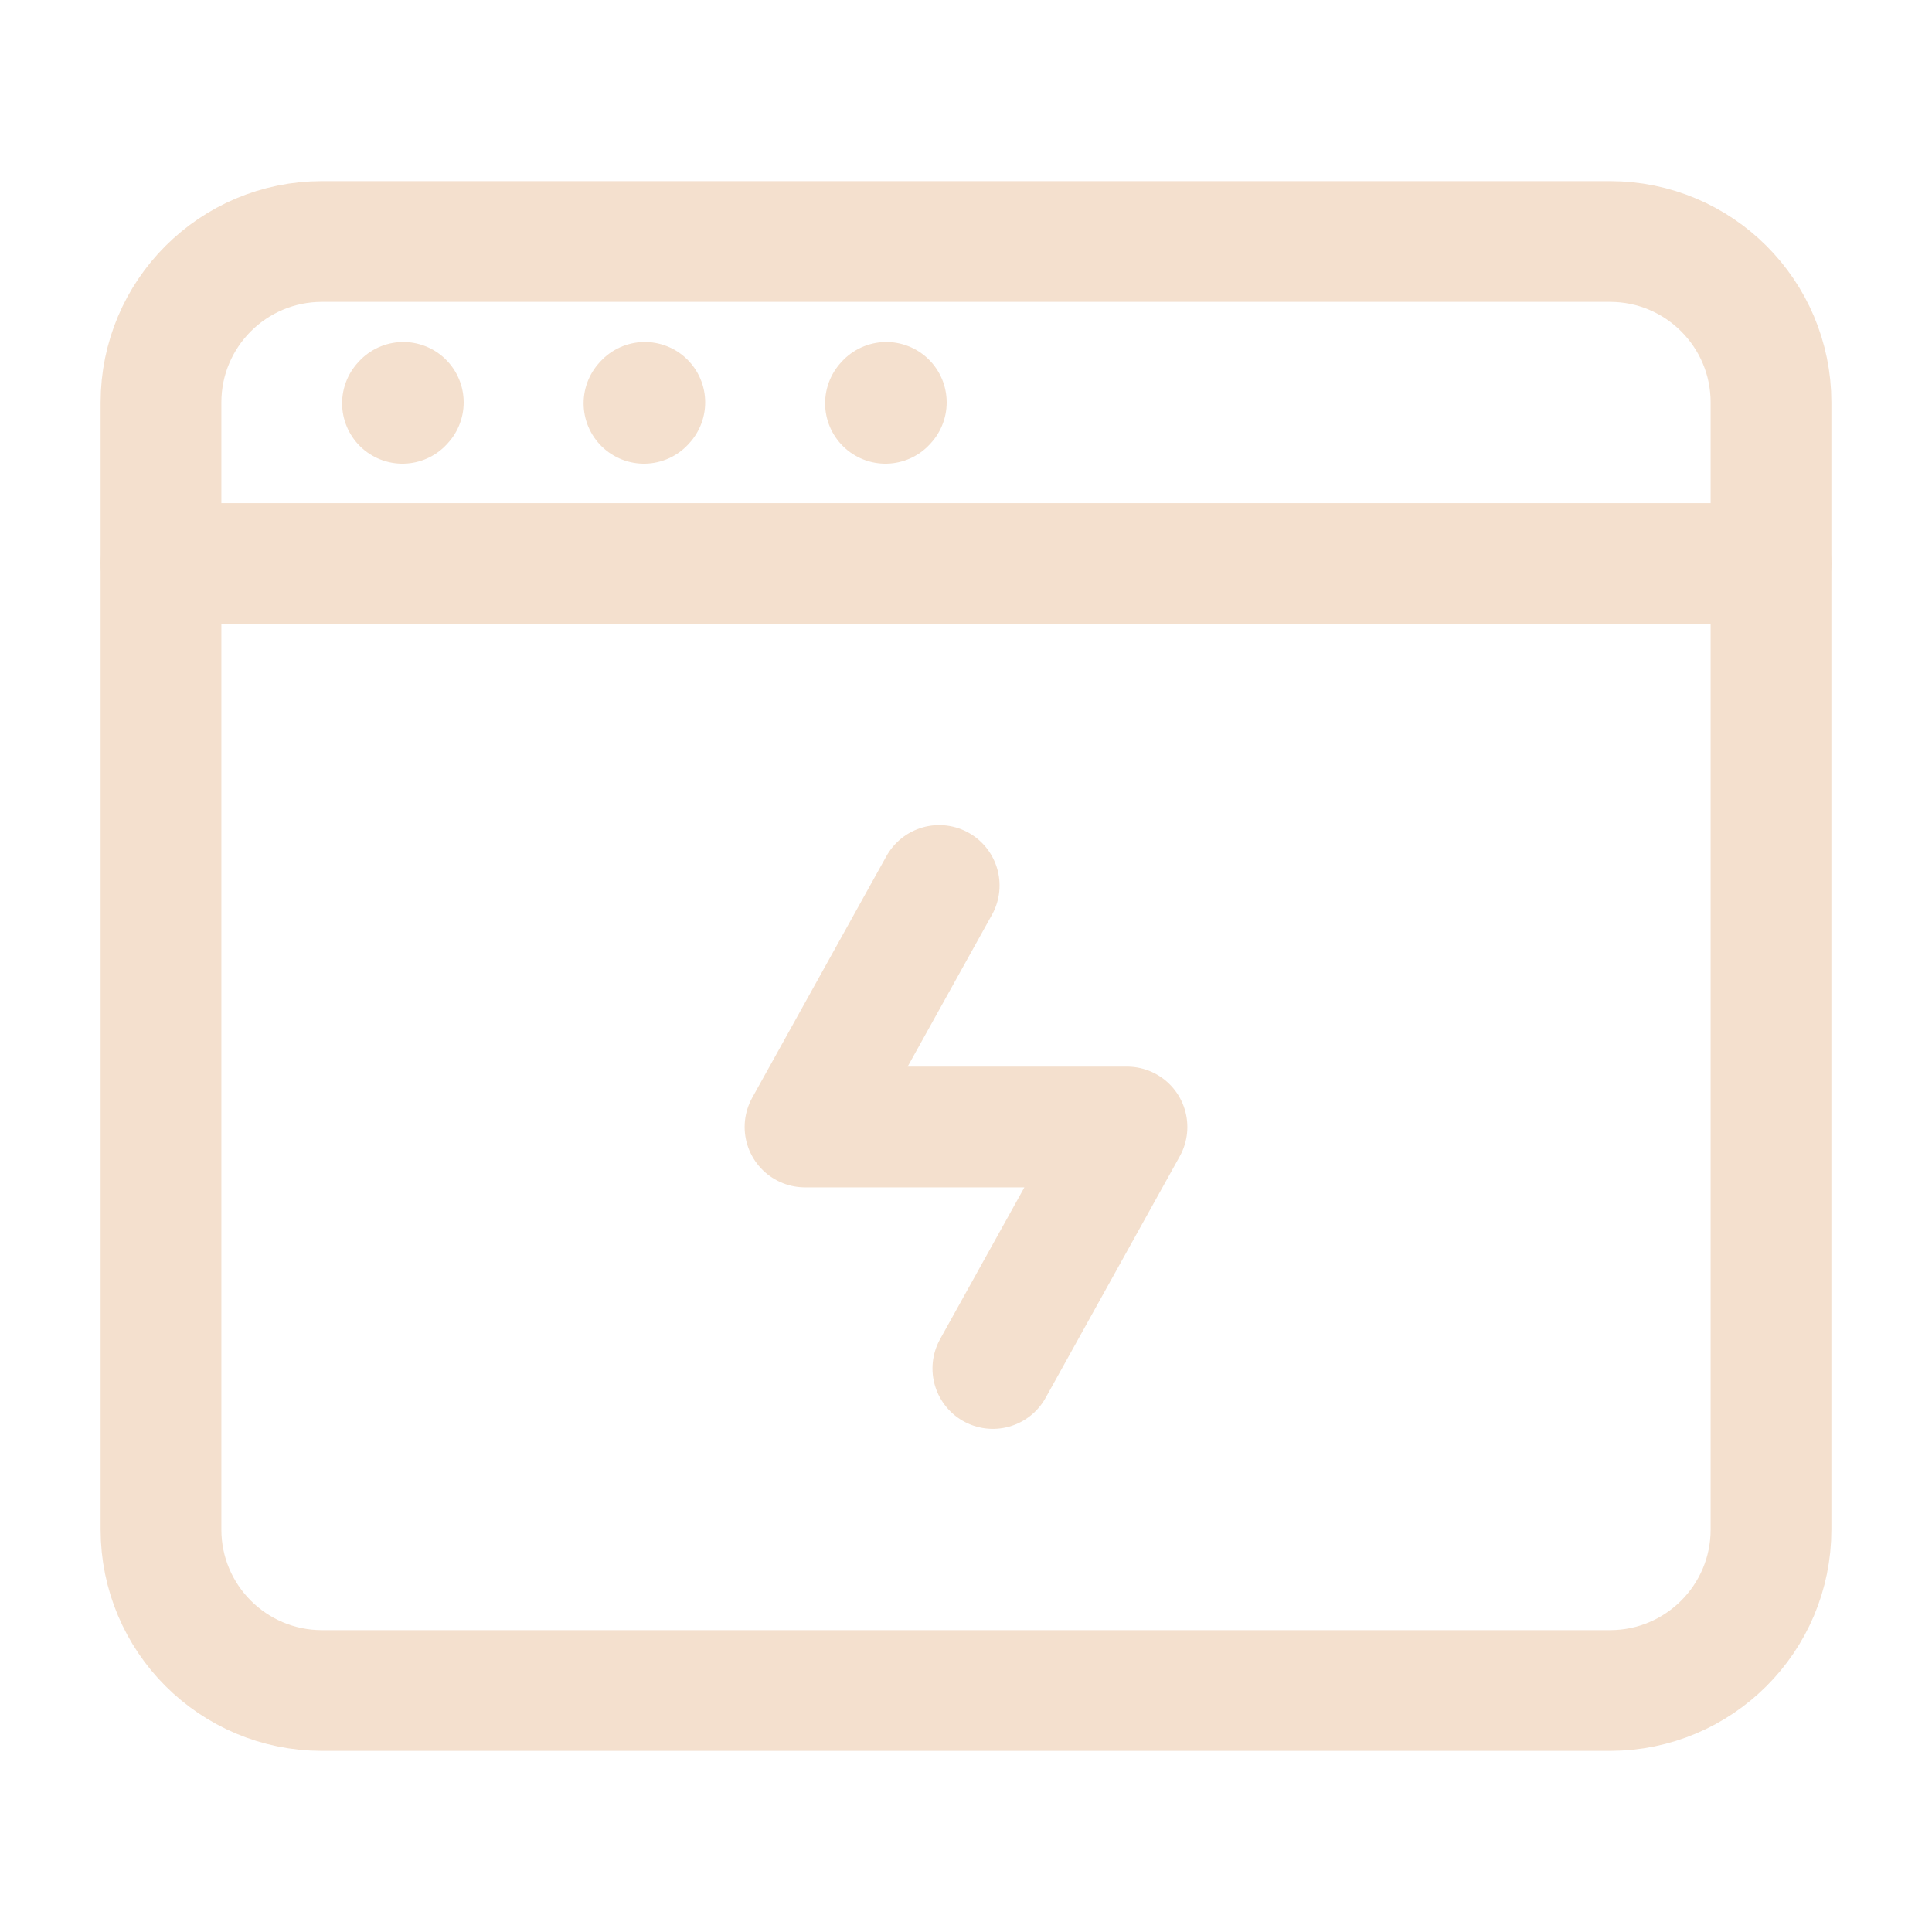 <svg width="40" height="40" viewBox="0 0 40 40" fill="none" xmlns="http://www.w3.org/2000/svg">
<path d="M3.333 31.667V8.333C3.333 6.492 4.826 5 6.667 5H33.333C35.174 5 36.667 6.492 36.667 8.333V31.667C36.667 33.508 35.174 35 33.333 35H6.667C4.826 35 3.333 33.508 3.333 31.667Z" stroke="#F4E0CE" stroke-width="2.5"/>
<path d="M3.333 11.667L36.667 11.667" stroke="#F4E0CE" stroke-width="2.5" stroke-linecap="round" stroke-linejoin="round"/>
<path d="M8.333 8.35L8.35 8.331" stroke="#F4E0CE" stroke-width="2.5" stroke-linecap="round" stroke-linejoin="round"/>
<path d="M13.333 8.35L13.35 8.331" stroke="#F4E0CE" stroke-width="2.5" stroke-linecap="round" stroke-linejoin="round"/>
<path d="M18.333 8.35L18.35 8.331" stroke="#F4E0CE" stroke-width="2.5" stroke-linecap="round" stroke-linejoin="round"/>
<path d="M19.445 18.333L16.667 23.333H23.333L20.556 28.333" stroke="#F4E0CE" stroke-width="2.5" stroke-linecap="round" stroke-linejoin="round"/>
</svg>
